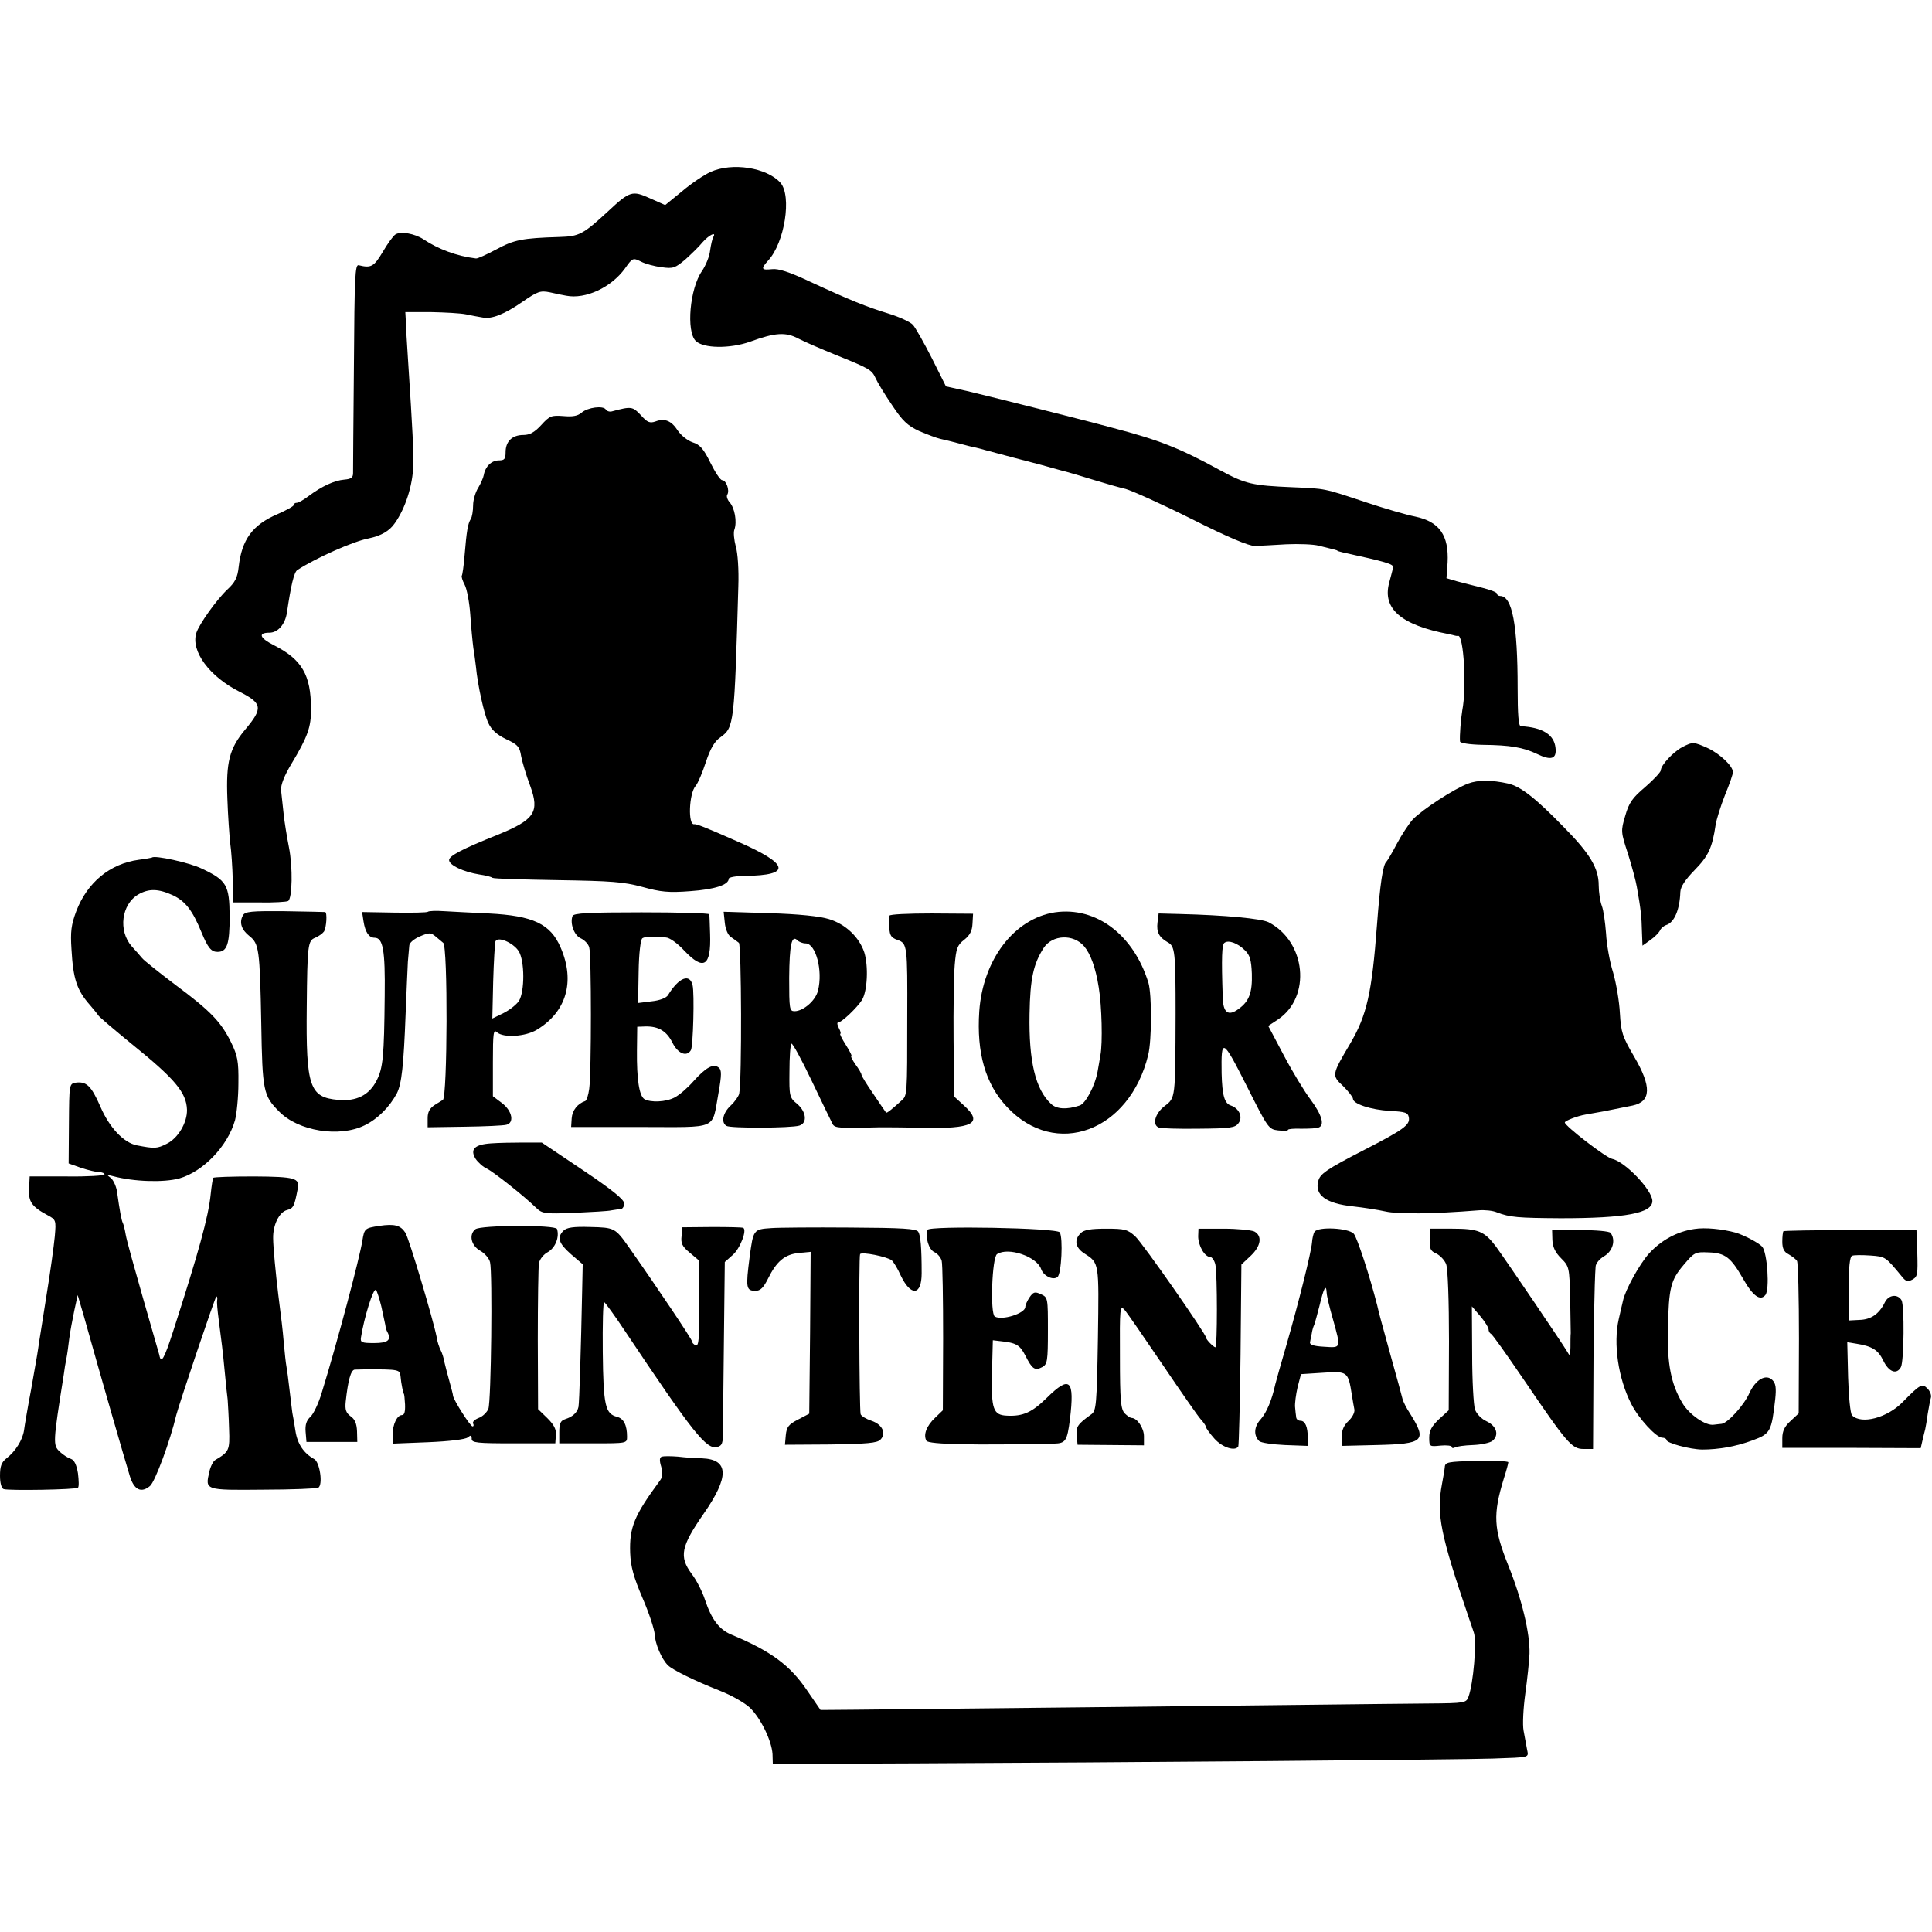 <?xml version="1.0" standalone="no"?>
<!DOCTYPE svg PUBLIC "-//W3C//DTD SVG 20010904//EN"
 "http://www.w3.org/TR/2001/REC-SVG-20010904/DTD/svg10.dtd">
<svg version="1.0" xmlns="http://www.w3.org/2000/svg"
 width="684pt" height="684pt" viewBox="0 0 684 684"
 preserveAspectRatio="xMidYMid meet">
<g transform="translate(0,684) scale(0.1,-0.1)"
fill="#000000" stroke="none">
<path d="M2515 6231 c-22 -10 -67 -40 -100 -68 l-60 -49 -54 24 c-62 28 -71
26 -147 -45 -90 -83 -103 -90 -174 -92 -132 -4 -160 -10 -223 -44 -34 -18 -66
-33 -72 -32 -67 8 -134 33 -186 68 -31 20 -80 29 -99 17 -8 -5 -28 -33 -45
-62 -31 -52 -41 -58 -85 -47 -13 4 -15 -42 -17 -356 -2 -198 -3 -369 -3 -380
0 -16 -7 -21 -31 -23 -35 -3 -79 -23 -126 -58 -17 -13 -36 -24 -42 -24 -6 0
-11 -3 -11 -8 0 -4 -25 -18 -57 -32 -89 -38 -127 -90 -138 -187 -4 -38 -13
-55 -40 -80 -39 -37 -100 -123 -110 -154 -20 -64 46 -154 153 -208 81 -41 84
-58 20 -134 -56 -67 -68 -115 -63 -245 2 -59 7 -129 10 -157 4 -27 8 -86 9
-130 l2 -80 92 0 c51 -1 97 2 102 5 15 9 17 120 3 190 -7 36 -16 90 -19 120
-3 30 -7 67 -9 83 -1 18 11 50 37 93 57 95 70 130 69 195 0 119 -32 174 -130
224 -52 26 -59 45 -17 45 30 0 56 30 62 72 14 95 25 143 37 150 66 43 199 102
253 112 43 9 73 26 92 54 37 52 63 133 65 202 1 59 -1 109 -19 385 -3 50 -7
106 -7 125 l-2 35 90 0 c50 -1 106 -4 125 -8 19 -4 45 -9 58 -11 32 -7 78 11
144 57 51 35 61 39 95 32 21 -5 47 -10 58 -12 68 -13 159 29 208 97 26 37 28
38 56 24 15 -8 48 -17 73 -20 41 -6 48 -3 84 27 21 19 49 46 62 62 22 25 50
39 37 17 -3 -5 -8 -26 -11 -47 -2 -21 -16 -54 -29 -73 -43 -62 -56 -213 -22
-247 27 -27 121 -28 192 -3 90 33 127 35 172 11 21 -11 79 -36 128 -56 124
-50 131 -54 145 -84 6 -14 32 -57 58 -95 37 -56 55 -73 96 -92 28 -12 62 -25
76 -28 14 -3 43 -10 65 -16 22 -6 49 -13 61 -15 11 -3 72 -19 135 -36 63 -16
137 -36 164 -44 28 -7 82 -23 120 -35 39 -12 88 -26 110 -31 22 -6 127 -53
233 -106 129 -65 203 -96 225 -96 17 1 68 3 111 6 44 2 96 0 115 -5 61 -15 66
-16 66 -18 0 -1 9 -3 20 -6 151 -33 180 -41 177 -53 -1 -7 -8 -32 -14 -55 -24
-91 42 -149 211 -181 9 -2 18 -4 21 -5 3 -1 8 -2 12 -1 20 3 31 -183 15 -264
-5 -30 -10 -91 -8 -110 1 -6 33 -11 79 -12 100 -1 144 -9 193 -32 51 -25 71
-18 66 22 -5 46 -46 72 -123 76 -8 1 -11 43 -11 134 0 225 -19 327 -62 327 -6
0 -11 4 -11 8 0 5 -24 14 -52 21 -29 7 -70 18 -90 23 l-37 11 4 55 c5 97 -29
145 -114 163 -31 6 -110 29 -176 51 -150 50 -141 48 -259 53 -142 6 -166 11
-258 61 -143 78 -214 106 -378 149 -110 30 -462 118 -518 131 l-73 16 -50 100
c-28 55 -58 108 -67 118 -9 10 -48 28 -87 40 -78 24 -133 46 -280 114 -70 33
-110 46 -132 43 -38 -4 -40 1 -14 30 59 63 85 229 44 276 -49 54 -171 73 -248
38z"/>
<path d="M2059 5379 c-14 -12 -32 -15 -65 -12 -42 3 -48 1 -78 -32 -24 -26
-41 -35 -63 -35 -40 0 -63 -23 -63 -61 0 -24 -4 -29 -24 -29 -26 0 -48 -22
-53 -51 -2 -11 -11 -31 -20 -46 -9 -14 -18 -42 -18 -62 0 -20 -4 -42 -8 -48
-11 -17 -15 -44 -22 -127 -3 -39 -8 -72 -10 -74 -2 -3 2 -17 10 -32 8 -15 17
-63 20 -106 3 -44 8 -97 11 -119 4 -22 7 -51 9 -65 6 -65 29 -169 44 -200 11
-24 30 -41 63 -57 41 -19 48 -27 53 -60 4 -21 18 -68 32 -105 34 -93 16 -120
-114 -173 -127 -51 -173 -75 -173 -90 0 -18 51 -42 107 -51 21 -3 42 -8 47
-12 5 -3 109 -6 231 -8 189 -3 232 -6 299 -24 65 -18 93 -21 170 -15 85 6 136
22 136 44 0 5 26 10 58 10 165 2 157 41 -23 120 -122 54 -149 64 -157 63 -23
-5 -19 109 5 136 8 9 24 47 36 84 16 48 31 74 52 88 48 35 49 46 63 535 2 56
-2 118 -9 140 -6 23 -9 50 -5 60 10 28 1 77 -17 97 -8 9 -12 22 -8 27 9 15 -4
51 -18 51 -7 0 -25 28 -42 62 -24 49 -37 64 -63 72 -18 6 -41 25 -52 41 -23
36 -47 45 -79 33 -20 -7 -29 -4 -52 22 -29 31 -34 32 -101 14 -9 -3 -19 0 -23
6 -9 15 -64 8 -86 -11z"/>
<path d="M5956 4195 c-32 -17 -76 -64 -76 -82 0 -6 -25 -33 -55 -59 -46 -39
-58 -56 -71 -102 -16 -54 -16 -57 10 -136 14 -45 28 -97 31 -116 14 -78 17
-107 18 -157 l2 -51 28 20 c16 11 31 27 34 34 3 7 13 16 22 19 29 9 48 55 50
117 1 19 17 43 51 78 48 49 62 78 74 160 3 19 18 67 33 105 16 39 29 75 28 82
0 21 -46 64 -88 84 -51 23 -54 23 -91 4z"/>
<path d="M5198 4066 c-49 -18 -164 -93 -197 -128 -14 -16 -39 -54 -56 -86 -16
-31 -33 -59 -36 -62 -13 -10 -23 -79 -34 -225 -18 -241 -36 -320 -95 -420 -65
-110 -66 -112 -25 -150 19 -19 35 -39 35 -45 0 -18 63 -39 131 -43 56 -3 64
-6 67 -24 4 -26 -20 -43 -158 -114 -134 -69 -157 -85 -163 -111 -13 -49 28
-79 123 -89 36 -4 88 -12 115 -18 44 -10 169 -9 329 4 22 2 51 -1 65 -7 47
-18 75 -20 226 -21 231 0 325 18 325 61 0 38 -96 139 -142 149 -22 4 -168 117
-168 129 0 6 44 23 73 28 12 2 40 7 62 11 22 4 49 10 60 12 11 2 31 6 45 9 66
14 68 67 5 174 -41 70 -46 85 -50 153 -2 41 -13 106 -24 144 -12 37 -23 100
-25 138 -3 39 -9 83 -15 98 -6 16 -11 49 -11 73 0 60 -31 112 -123 205 -102
105 -154 145 -198 155 -58 13 -107 13 -141 0z"/>
<path d="M538 3804 c-2 -1 -23 -5 -47 -8 -102 -14 -182 -80 -221 -182 -18 -48
-21 -73 -17 -134 6 -107 19 -146 67 -200 12 -14 25 -30 28 -35 4 -6 57 -51
117 -100 155 -125 195 -173 197 -234 1 -45 -31 -100 -71 -120 -35 -18 -44 -18
-106 -6 -47 9 -98 63 -130 138 -32 73 -49 89 -87 84 -23 -4 -23 -6 -24 -145
l-1 -141 45 -16 c25 -8 54 -15 64 -15 10 0 18 -4 18 -8 0 -4 -60 -8 -132 -7
l-133 0 -2 -43 c-3 -46 9 -64 65 -94 30 -16 31 -18 26 -75 -3 -32 -16 -128
-30 -213 -13 -85 -27 -168 -29 -185 -2 -16 -14 -82 -25 -145 -12 -63 -23 -128
-25 -144 -5 -34 -30 -74 -62 -99 -18 -14 -23 -28 -23 -62 0 -25 5 -44 13 -47
19 -6 257 -2 263 5 4 3 3 26 0 51 -5 30 -13 47 -25 51 -10 3 -27 14 -39 25
-25 24 -25 29 14 275 2 17 6 41 9 55 3 14 7 45 10 70 3 25 12 70 18 100 l12
55 22 -75 c59 -211 145 -509 163 -567 15 -48 40 -60 71 -34 18 15 72 161 93
251 10 39 138 420 142 420 3 0 4 -6 3 -12 -2 -7 1 -38 5 -68 10 -77 15 -115
22 -190 3 -36 8 -78 10 -95 1 -16 4 -63 5 -104 3 -76 0 -81 -49 -110 -7 -4
-17 -23 -21 -42 -15 -65 -16 -65 190 -63 102 0 191 4 196 7 17 11 5 90 -14
101 -38 21 -60 54 -67 100 -4 26 -9 55 -11 64 -1 10 -6 46 -10 82 -4 36 -9 73
-11 83 -2 10 -6 46 -9 80 -5 58 -8 80 -20 175 -9 74 -18 168 -18 198 -1 48 22
93 49 100 23 6 26 13 38 75 8 38 -8 43 -154 44 -78 0 -143 -2 -145 -5 -2 -3
-6 -28 -9 -57 -8 -81 -43 -207 -133 -486 -32 -99 -43 -118 -49 -84 -2 7 -28
98 -58 202 -30 105 -58 205 -61 224 -3 19 -8 37 -10 41 -5 8 -12 49 -20 106
-2 21 -13 45 -22 53 -16 12 -16 13 7 7 74 -20 180 -23 235 -8 84 24 171 114
197 206 6 23 12 82 12 131 1 78 -3 98 -26 145 -36 73 -73 111 -198 204 -58 44
-111 86 -117 94 -7 8 -23 27 -37 42 -48 55 -36 148 23 183 38 22 72 21 124 -3
43 -21 68 -52 100 -130 23 -56 35 -70 57 -70 34 0 43 27 43 126 -1 111 -10
127 -99 169 -43 21 -167 48 -176 39z"/>
<path d="M860 3599 c-14 -25 -5 -51 23 -73 34 -27 37 -46 42 -311 4 -237 7
-254 63 -310 68 -70 214 -93 303 -49 47 23 88 65 114 113 17 34 24 97 31 281
3 80 7 163 8 185 2 22 4 48 5 57 0 10 17 24 38 33 33 14 38 14 57 -2 12 -10
23 -19 25 -21 17 -10 15 -546 -1 -556 -2 -1 -15 -9 -29 -18 -18 -12 -25 -25
-25 -47 l0 -32 130 2 c72 1 139 4 149 7 28 7 21 48 -15 76 l-33 25 0 120 c0
106 2 118 15 106 23 -20 100 -15 140 9 105 63 137 171 85 291 -36 84 -97 113
-255 121 -58 3 -129 6 -157 8 -29 2 -55 1 -58 -2 -3 -3 -56 -4 -119 -3 l-114
2 5 -33 c6 -38 19 -58 39 -58 30 0 38 -43 36 -205 -2 -216 -6 -257 -29 -301
-26 -51 -71 -74 -136 -68 -101 9 -114 46 -111 329 2 220 4 235 30 245 12 5 26
15 31 22 9 15 12 68 4 69 -3 0 -68 2 -144 3 -117 1 -140 -1 -147 -15z m976
-126 c22 -34 22 -144 1 -177 -9 -13 -33 -32 -55 -43 l-39 -19 3 131 c2 71 6
135 8 142 8 19 62 -4 82 -34z"/>
<path d="M3735 3610 c-144 -22 -255 -167 -268 -350 -10 -148 22 -258 98 -339
172 -184 434 -87 500 184 13 53 13 213 1 255 -52 170 -185 271 -331 250z m103
-120 c23 -27 41 -76 52 -146 11 -66 14 -197 6 -239 -2 -11 -6 -37 -10 -58 -9
-51 -43 -115 -64 -121 -45 -15 -82 -13 -101 6 -55 51 -79 150 -76 318 2 126
14 178 50 234 31 47 105 50 143 6z"/>
<path d="M2027 3597 c-10 -26 6 -69 29 -79 13 -6 27 -20 30 -32 8 -25 8 -444
0 -501 -3 -22 -9 -41 -14 -43 -27 -9 -46 -33 -48 -61 l-2 -31 244 0 c283 0
253 -13 278 122 11 62 11 80 1 88 -19 16 -46 1 -89 -47 -21 -24 -51 -50 -67
-58 -31 -17 -86 -19 -108 -6 -18 12 -27 70 -26 171 l1 85 29 1 c46 1 75 -16
96 -58 19 -38 50 -51 65 -26 8 12 13 202 6 230 -10 43 -49 27 -87 -35 -6 -10
-29 -19 -58 -22 l-48 -6 2 111 c1 66 7 113 13 118 6 4 22 7 36 6 14 -1 35 -2
47 -3 13 0 42 -21 65 -46 69 -73 96 -57 92 58 -1 34 -2 65 -3 70 0 4 -109 7
-240 7 -188 0 -240 -3 -244 -13z"/>
<path d="M2566 3574 c2 -23 11 -44 21 -51 10 -7 23 -16 29 -21 9 -8 11 -485 1
-534 -2 -9 -15 -28 -30 -42 -28 -26 -35 -60 -15 -72 14 -9 229 -8 258 1 29 9
25 49 -8 77 -27 22 -28 27 -27 115 0 50 3 94 7 98 3 4 36 -56 72 -132 36 -76
70 -145 74 -153 8 -14 25 -15 167 -11 17 0 84 0 150 -2 179 -4 217 16 149 78
l-36 33 -2 199 c-1 109 1 229 4 266 5 59 9 71 34 90 20 16 28 32 29 57 l2 35
-147 1 c-82 0 -149 -3 -149 -8 -1 -4 -1 -15 -1 -23 0 -45 4 -54 30 -63 34 -12
35 -20 34 -272 0 -282 0 -278 -21 -297 -35 -32 -52 -45 -54 -42 -2 2 -22 32
-45 66 -23 33 -42 64 -42 68 0 4 -9 20 -21 36 -11 16 -18 29 -15 29 4 0 -5 18
-19 40 -14 22 -23 40 -20 40 3 0 1 9 -5 20 -6 11 -7 20 -3 20 13 0 68 53 85
80 19 32 23 119 8 168 -18 54 -66 100 -125 118 -32 10 -107 18 -212 21 l-161
5 4 -38z m286 -74 c36 0 62 -96 44 -167 -8 -35 -52 -73 -83 -73 -18 0 -19 8
-19 118 1 119 9 153 29 133 6 -6 19 -11 29 -11z"/>
<path d="M4098 3574 c-4 -34 5 -52 36 -70 26 -14 28 -33 28 -254 -1 -301 0
-296 -39 -326 -34 -26 -45 -67 -20 -76 6 -3 70 -5 140 -4 113 1 130 3 142 20
16 21 2 52 -27 62 -23 7 -31 36 -33 114 -2 127 3 125 88 -43 76 -151 78 -155
112 -159 19 -2 35 -2 35 2 0 3 21 5 47 4 27 0 54 1 61 4 23 8 12 45 -28 99
-22 29 -65 100 -95 157 l-55 104 35 23 c118 80 99 275 -34 344 -27 13 -153 25
-313 29 l-76 2 -4 -32z m309 -98 c18 -17 23 -34 25 -83 2 -66 -9 -98 -47 -125
-36 -27 -55 -14 -56 41 -5 143 -3 187 6 193 14 11 47 -1 72 -26z"/>
<path d="M1738 2792 c-58 -4 -75 -21 -54 -55 9 -13 27 -29 39 -34 23 -11 131
-96 175 -139 22 -21 30 -22 135 -18 62 3 121 6 132 9 11 2 26 4 33 4 6 1 12
10 12 20 0 14 -42 48 -146 118 l-146 98 -66 0 c-37 0 -88 -1 -114 -3z"/>
<path d="M1343 2500 c-51 -8 -53 -9 -60 -52 -9 -59 -89 -361 -144 -539 -11
-37 -29 -75 -40 -85 -14 -13 -19 -28 -17 -53 l3 -36 90 0 90 0 -1 38 c-1 27
-8 43 -23 53 -16 12 -20 23 -17 52 8 74 18 112 32 113 8 0 28 1 44 1 111 0
116 -1 118 -24 2 -26 10 -63 12 -63 1 0 3 -17 4 -37 1 -25 -2 -38 -11 -38 -17
0 -33 -33 -33 -70 l0 -31 126 5 c74 3 132 10 140 17 11 9 14 8 14 -5 0 -14 18
-16 148 -16 l148 0 2 29 c2 21 -7 37 -30 60 l-33 32 -1 247 c0 135 2 257 4
270 3 14 17 32 33 40 26 16 40 53 31 81 -5 15 -271 14 -289 -1 -24 -19 -15
-58 17 -76 16 -9 32 -27 35 -41 9 -36 4 -493 -6 -519 -5 -12 -20 -27 -34 -32
-15 -6 -23 -14 -20 -20 3 -5 2 -10 -2 -10 -8 0 -67 93 -69 108 0 4 -6 27 -13
52 -7 25 -15 56 -18 69 -2 13 -8 32 -13 41 -5 10 -12 30 -14 46 -12 61 -98
350 -111 370 -17 26 -38 32 -92 24z m7 -285 c6 -27 12 -57 14 -65 1 -9 4 -20
7 -25 16 -29 3 -40 -46 -40 -44 0 -50 2 -47 20 11 70 44 177 53 168 4 -4 12
-30 19 -58z"/>
<path d="M1995 2483 c-24 -24 -17 -45 26 -83 l42 -36 -2 -94 c-4 -199 -10
-397 -13 -411 -4 -20 -21 -35 -46 -43 -18 -6 -22 -15 -22 -47 l0 -39 120 0
c118 0 120 0 120 23 0 42 -12 65 -36 71 -41 11 -48 39 -50 229 -1 97 1 177 5
177 3 -1 37 -47 74 -103 240 -359 288 -420 326 -410 18 5 21 13 21 62 0 31 1
177 3 325 l3 268 28 25 c26 22 52 89 37 96 -3 2 -53 3 -110 3 l-105 -1 -3 -31
c-3 -26 2 -37 29 -59 l33 -28 1 -152 c0 -124 -2 -152 -13 -148 -7 3 -13 9 -13
14 0 7 -122 189 -224 334 -48 68 -51 69 -136 71 -60 2 -84 -2 -95 -13z"/>
<path d="M2730 2492 c-63 -4 -63 -6 -76 -102 -14 -109 -13 -120 21 -120 17 0
28 11 44 43 30 61 59 86 109 91 l42 4 -2 -286 -3 -287 -40 -21 c-33 -17 -40
-26 -43 -55 l-3 -34 162 1 c127 2 165 5 176 17 22 22 7 54 -32 67 -18 6 -35
16 -38 23 -5 16 -7 558 -2 567 6 9 95 -9 112 -22 6 -5 21 -29 32 -54 36 -75
74 -71 74 8 0 93 -4 134 -12 147 -7 11 -54 14 -243 15 -128 1 -253 0 -278 -2z"/>
<path d="M3284 2486 c-9 -26 4 -70 24 -79 11 -5 23 -19 26 -31 3 -11 5 -135 5
-275 l-1 -254 -27 -26 c-31 -29 -43 -61 -31 -82 8 -13 170 -16 451 -10 42 1
47 9 57 86 17 141 0 157 -82 76 -52 -51 -84 -66 -141 -63 -49 2 -56 23 -53
152 l3 115 25 -3 c58 -6 70 -13 90 -51 24 -48 34 -55 60 -41 18 10 20 21 20
129 0 116 0 118 -25 129 -21 10 -27 8 -40 -11 -8 -12 -15 -27 -15 -34 0 -23
-83 -49 -108 -34 -17 10 -10 210 8 221 40 26 141 -9 156 -53 8 -24 42 -41 58
-28 14 11 20 138 8 158 -10 16 -462 24 -468 9z"/>
<path d="M5999 2489 c-62 -9 -118 -40 -161 -87 -34 -38 -84 -129 -92 -167 -3
-11 -9 -40 -15 -65 -20 -87 -2 -210 44 -300 26 -52 89 -120 110 -120 8 0 15
-4 15 -8 0 -11 81 -33 126 -34 59 0 121 11 180 33 62 23 66 31 79 146 4 39 2
55 -10 67 -23 23 -59 2 -81 -45 -19 -44 -78 -108 -99 -110 -8 -1 -21 -2 -27
-3 -29 -5 -88 36 -112 77 -40 67 -54 139 -51 262 3 147 10 173 56 227 38 45
41 46 89 44 58 -2 78 -18 121 -93 35 -62 61 -80 79 -58 16 19 7 150 -11 171
-11 13 -64 41 -94 50 -48 13 -108 19 -146 13z"/>
<path d="M3826 2474 c-24 -23 -19 -51 12 -71 54 -35 53 -29 49 -302 -4 -236
-6 -255 -23 -268 -49 -35 -55 -44 -52 -76 l3 -32 118 -1 117 -1 0 32 c0 29
-24 65 -44 65 -4 0 -15 7 -24 16 -14 15 -17 44 -17 201 -1 173 0 183 16 166 9
-10 69 -97 134 -193 65 -96 126 -184 137 -196 10 -11 18 -23 18 -27 0 -4 14
-23 30 -41 28 -31 73 -45 84 -27 2 3 6 150 8 325 l3 319 33 31 c36 34 42 70
13 86 -11 5 -60 10 -109 10 l-89 0 -1 -27 c0 -33 23 -73 42 -73 7 0 16 -13 19
-28 7 -33 7 -292 0 -292 -6 0 -33 27 -33 34 0 13 -224 334 -251 359 -27 24
-36 27 -103 27 -54 0 -79 -4 -90 -16z"/>
<path d="M4654 2479 c-4 -6 -8 -23 -9 -38 -3 -35 -46 -208 -90 -361 -20 -69
-38 -132 -40 -141 -12 -56 -31 -100 -51 -123 -24 -26 -27 -57 -6 -78 6 -6 47
-12 91 -14 l81 -3 0 29 c0 38 -9 60 -26 60 -8 0 -15 6 -15 13 -1 6 -3 23 -4
36 -1 13 3 44 9 70 l12 46 78 5 c87 6 89 4 102 -78 3 -19 7 -43 9 -52 2 -10
-7 -28 -21 -41 -16 -15 -24 -33 -24 -55 l0 -33 124 3 c167 4 179 14 119 110
-14 21 -26 45 -28 55 -2 9 -20 75 -40 146 -36 132 -42 151 -49 183 -27 106
-71 240 -83 254 -19 21 -127 26 -139 7z m43 -216 c0 -10 10 -52 22 -93 29
-105 30 -102 -31 -98 -37 2 -52 7 -50 16 1 7 4 20 6 30 1 9 5 24 9 32 3 8 11
38 18 65 16 67 24 81 26 48z"/>
<path d="M5062 2452 c-1 -33 2 -41 23 -50 14 -7 30 -24 35 -38 6 -16 10 -129
10 -272 l-1 -245 -35 -32 c-25 -24 -34 -40 -34 -64 0 -33 1 -33 40 -29 22 2
40 0 40 -5 0 -4 5 -5 10 -2 6 4 35 8 65 9 29 1 61 8 69 15 24 20 15 52 -21 69
-18 8 -36 27 -41 42 -5 14 -10 102 -10 195 l-1 170 30 -35 c16 -19 29 -40 29
-46 0 -7 4 -14 8 -16 5 -1 57 -75 117 -163 153 -225 170 -245 211 -245 l34 0
1 198 c0 183 4 399 8 447 0 12 15 29 31 38 30 18 41 57 22 82 -4 6 -52 10
-107 10 l-100 0 1 -35 c1 -25 10 -44 31 -65 29 -29 29 -33 32 -140 1 -60 2
-117 2 -125 -1 -8 -1 -31 -1 -50 -1 -33 -1 -34 -13 -13 -16 27 -211 315 -251
370 -41 54 -62 63 -155 63 l-78 0 -1 -38z"/>
<path d="M6314 2481 c-2 -2 -4 -19 -4 -37 0 -24 6 -37 23 -45 12 -7 25 -17 29
-23 4 -6 7 -130 7 -275 l-1 -265 -29 -27 c-21 -19 -29 -36 -29 -61 l0 -34 245
0 245 -1 6 26 c3 14 8 33 10 41 2 8 6 33 9 55 4 22 8 47 11 56 3 9 -3 24 -12
33 -19 19 -26 15 -87 -47 -55 -57 -147 -81 -180 -48 -6 6 -12 66 -14 135 l-3
124 31 -5 c57 -9 78 -22 96 -59 20 -42 48 -52 63 -24 11 21 13 219 2 237 -14
23 -46 19 -59 -8 -20 -41 -49 -61 -90 -62 l-38 -2 0 112 c0 76 4 114 12 117 6
3 35 3 65 1 54 -4 53 -4 111 -74 14 -18 21 -20 38 -11 18 10 19 19 17 93 l-3
82 -233 0 c-128 0 -235 -2 -238 -4z"/>
<path d="M2343 1683 c-8 -3 -9 -13 -2 -36 6 -22 5 -36 -4 -48 -92 -125 -109
-166 -106 -257 2 -49 12 -85 44 -160 23 -53 42 -111 43 -129 1 -31 24 -87 47
-109 16 -16 95 -55 184 -90 41 -16 88 -43 106 -60 39 -38 77 -117 80 -164 l1
-35 505 2 c711 3 1937 13 2044 17 136 5 127 2 121 34 -3 15 -8 44 -12 65 -4
21 -1 79 6 130 7 51 14 115 15 142 2 72 -27 194 -76 315 -51 128 -54 178 -15
305 9 28 16 54 16 58 0 4 -50 6 -112 5 -103 -3 -112 -4 -113 -23 -1 -11 -6
-38 -10 -60 -20 -106 -5 -179 96 -475 7 -19 14 -42 17 -50 11 -33 -2 -182 -19
-227 -8 -22 -12 -23 -141 -24 -73 -1 -241 -2 -373 -4 -241 -3 -1422 -16 -1655
-18 l-125 -1 -46 67 c-62 92 -129 141 -270 200 -43 18 -70 54 -93 123 -9 28
-30 70 -48 93 -44 60 -37 96 42 210 93 133 91 194 -4 198 -23 0 -61 3 -86 6
-25 2 -50 2 -57 0z"/>
</g>
</svg>
